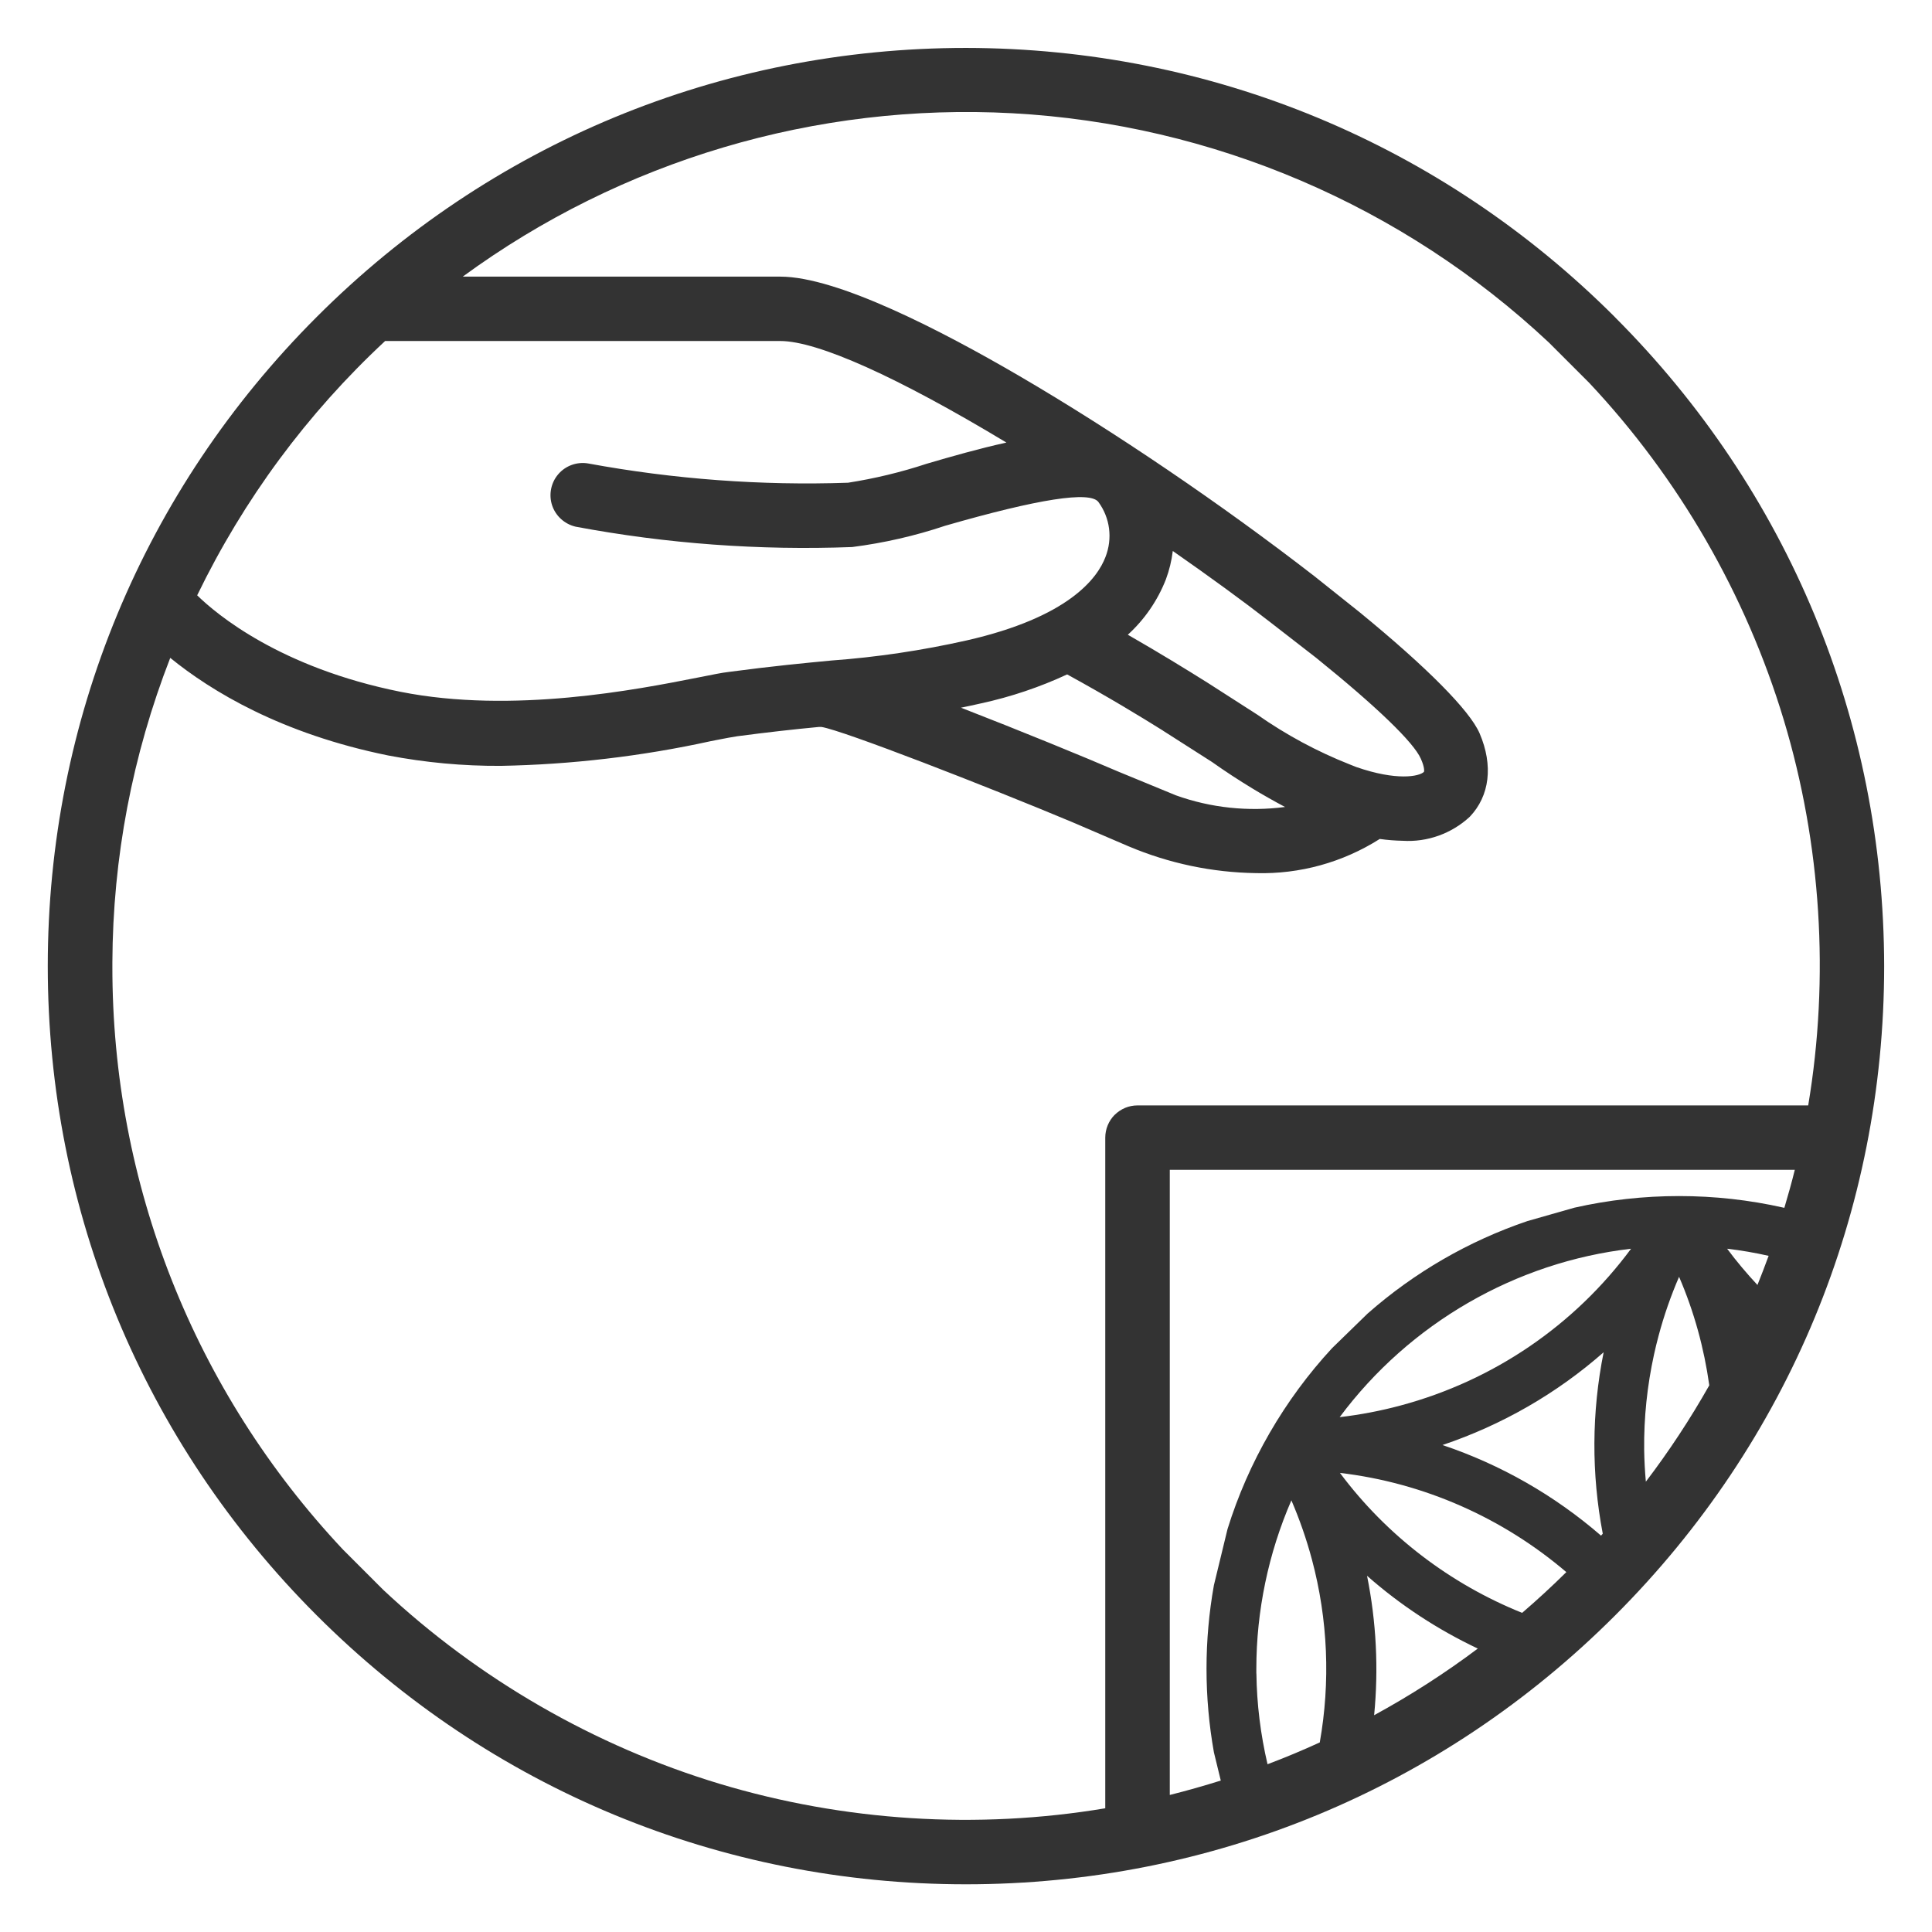 <?xml version="1.0" encoding="UTF-8"?><svg id="Ebene_1" xmlns="http://www.w3.org/2000/svg" viewBox="0 0 264.07 264.1"><defs><style>.cls-1{fill:#333;}</style></defs><path class="cls-1" d="m220.74,43.35c-23.69-23.69-55.2-36.76-88.7-36.8-33.52,0-65.04,13.05-88.74,36.76C19.59,67.01,6.53,98.53,6.53,132.05s13.05,65.04,36.76,88.74c23.7,23.7,55.22,36.76,88.74,36.76s65.04-13.05,88.74-36.76c23.7-23.7,36.76-55.22,36.76-88.74-.04-33.51-13.11-65.01-36.8-88.7Zm-168.08,3.26h53.99c5.1,0,16.05,4.92,30.91,13.88-3.72.82-7.55,1.91-10.91,2.9-3.51,1.16-7.15,2.03-10.74,2.59-11.87.41-23.82-.48-35.5-2.63-1.52-.27-3.09.29-4.09,1.45-1.01,1.16-1.34,2.79-.86,4.26.48,1.46,1.71,2.58,3.23,2.93,12.42,2.33,25.13,3.26,37.79,2.78,4.32-.55,8.6-1.53,12.71-2.91,12.74-3.67,19.79-4.77,20.94-3.25,1.6,2.18,1.96,4.99.97,7.52-1.1,2.9-5.03,8.24-19,11.41-6.05,1.36-12.26,2.29-18.45,2.74-3.58.34-8.03.76-14.04,1.56-.95.11-2.22.37-3.97.72l-.31.06c-8.2,1.62-25.28,4.98-40.57,1.94-16.49-3.3-25.2-10.63-27.81-13.19,6.37-13.13,15.01-24.83,25.7-34.77Zm106.3,53.26l6.7,4.28c1.79,1.27,3.66,2.49,5.54,3.63,1.45.88,2.94,1.72,4.44,2.52-5.02.66-10.15.12-14.91-1.59l-7.82-3.22c-4.59-1.98-13.47-5.62-21.56-8.76.89-.18,1.8-.38,2.78-.6,4.04-.88,7.99-2.21,11.73-3.95,5.87,3.22,10.08,5.8,13.11,7.69Zm-4.81-13.11c2.28-2.07,4.07-4.67,5.2-7.55.47-1.26.79-2.57.95-3.9,5.23,3.65,9.59,6.83,13.29,9.71l6.29,4.88c8.29,6.69,13.38,11.6,14.33,13.82.54,1.2.45,1.73.42,1.78-.66.64-3.74,1.25-9.25-.66l-.88-.35c-4.46-1.76-8.71-4.05-12.65-6.81l-6.76-4.34c-2.97-1.86-6.5-4.04-10.93-6.58Zm-1.79,65.61c-.82.82-1.29,1.96-1.29,3.12v91.67c-17.5,2.93-35.7,1.77-52.69-3.34-17.09-5.15-32.99-14.32-46.01-26.53l-5.49-5.49c-20.36-21.68-31.56-49.99-31.52-79.74v-.54c.06-14.3,2.73-28.28,7.91-41.6,5.58,4.54,15.15,10.37,29.79,13.34,5.06.97,10.23,1.45,15.4,1.42,9.62-.18,19.27-1.31,28.66-3.37l.81-.16c1.24-.24,2.21-.43,2.86-.52,4.1-.54,7.66-.94,11.15-1.27h.33c2.92.45,22.78,8.19,34.24,12.99l7.73,3.32c5.54,2.34,11.41,3.58,17.43,3.67,5.99.16,11.85-1.46,16.92-4.67,1.05.15,2.11.23,3.14.25,3.35.21,6.68-.98,9.16-3.28,2.73-2.86,3.23-7.01,1.35-11.4-1.35-3.12-7.16-8.99-16.38-16.54l-6.16-4.91c-12.68-9.83-27.38-19.81-40.34-27.38-10.62-6.2-24.92-13.6-32.7-13.6h-43.41c21.68-15.88,48.31-23.79,75.16-22.33,27.32,1.49,53.35,12.63,73.31,31.35l5.49,5.49c12.25,13.03,21.44,28.96,26.6,46.08,5.12,16.98,6.27,35.19,3.34,52.69h-91.67c-1.18,0-2.28.46-3.12,1.29Zm7.52,7.52h85.44c-.43,1.75-.92,3.48-1.43,5.2l-.09-.02c-9.35-2.12-19.24-2.12-28.61,0-2.14.61-4.28,1.22-6.42,1.83-8.02,2.72-15.44,7.01-21.83,12.63-1.62,1.58-3.25,3.16-4.87,4.74-6.52,7.05-11.46,15.6-14.29,24.73l-1.86,7.67c-.67,3.74-1.01,7.56-1.01,11.41s.34,7.67,1.01,11.43l.94,3.86c-2.3.72-4.62,1.38-6.97,1.97v-85.44Zm80.33,15.74c-1.46-1.57-2.85-3.21-4.14-4.95,1.91.22,3.8.55,5.67.97-.49,1.34-1,2.67-1.53,3.99Zm-21.38,34.26c-6.34-5.49-13.69-9.7-21.67-12.38,8.14-2.74,15.63-7.05,22.03-12.68-1.65,8.21-1.68,16.63-.12,24.8-.08.09-.16.17-.23.26Zm-47.11,18.86v-.67c0-7.89,1.65-15.78,4.79-23.01,1.12,2.6,2.06,5.3,2.8,8.06,2.21,8.25,2.54,16.79,1.08,25.03-2.34,1.07-4.72,2.07-7.14,2.98-.95-4.06-1.47-8.23-1.52-12.4Zm15.13-13.37c4.57,4.03,9.68,7.37,15.14,9.95-4.5,3.38-9.24,6.42-14.17,9.11.62-6.33.3-12.76-.97-19.06Zm-3.71-14.06c11.5,1.35,22.28,6.16,30.95,13.56-1.95,1.93-3.97,3.79-6.04,5.57-9.8-3.94-18.49-10.53-24.91-19.14Zm-.03-7.62c9.53-12.81,24.05-21.2,39.83-23.02-7.74,10.47-18.8,18.02-31.48,21.42-2.74.74-5.54,1.27-8.35,1.6Zm41.62,4.45c-.05-4.36.41-8.74,1.35-13.03.19-.86.4-1.73.63-2.58.73-2.74,1.67-5.43,2.79-8.02,2.06,4.77,3.42,9.76,4.13,14.83-2.59,4.58-5.48,8.98-8.67,13.17-.13-1.45-.21-2.91-.23-4.36Z"/></svg>